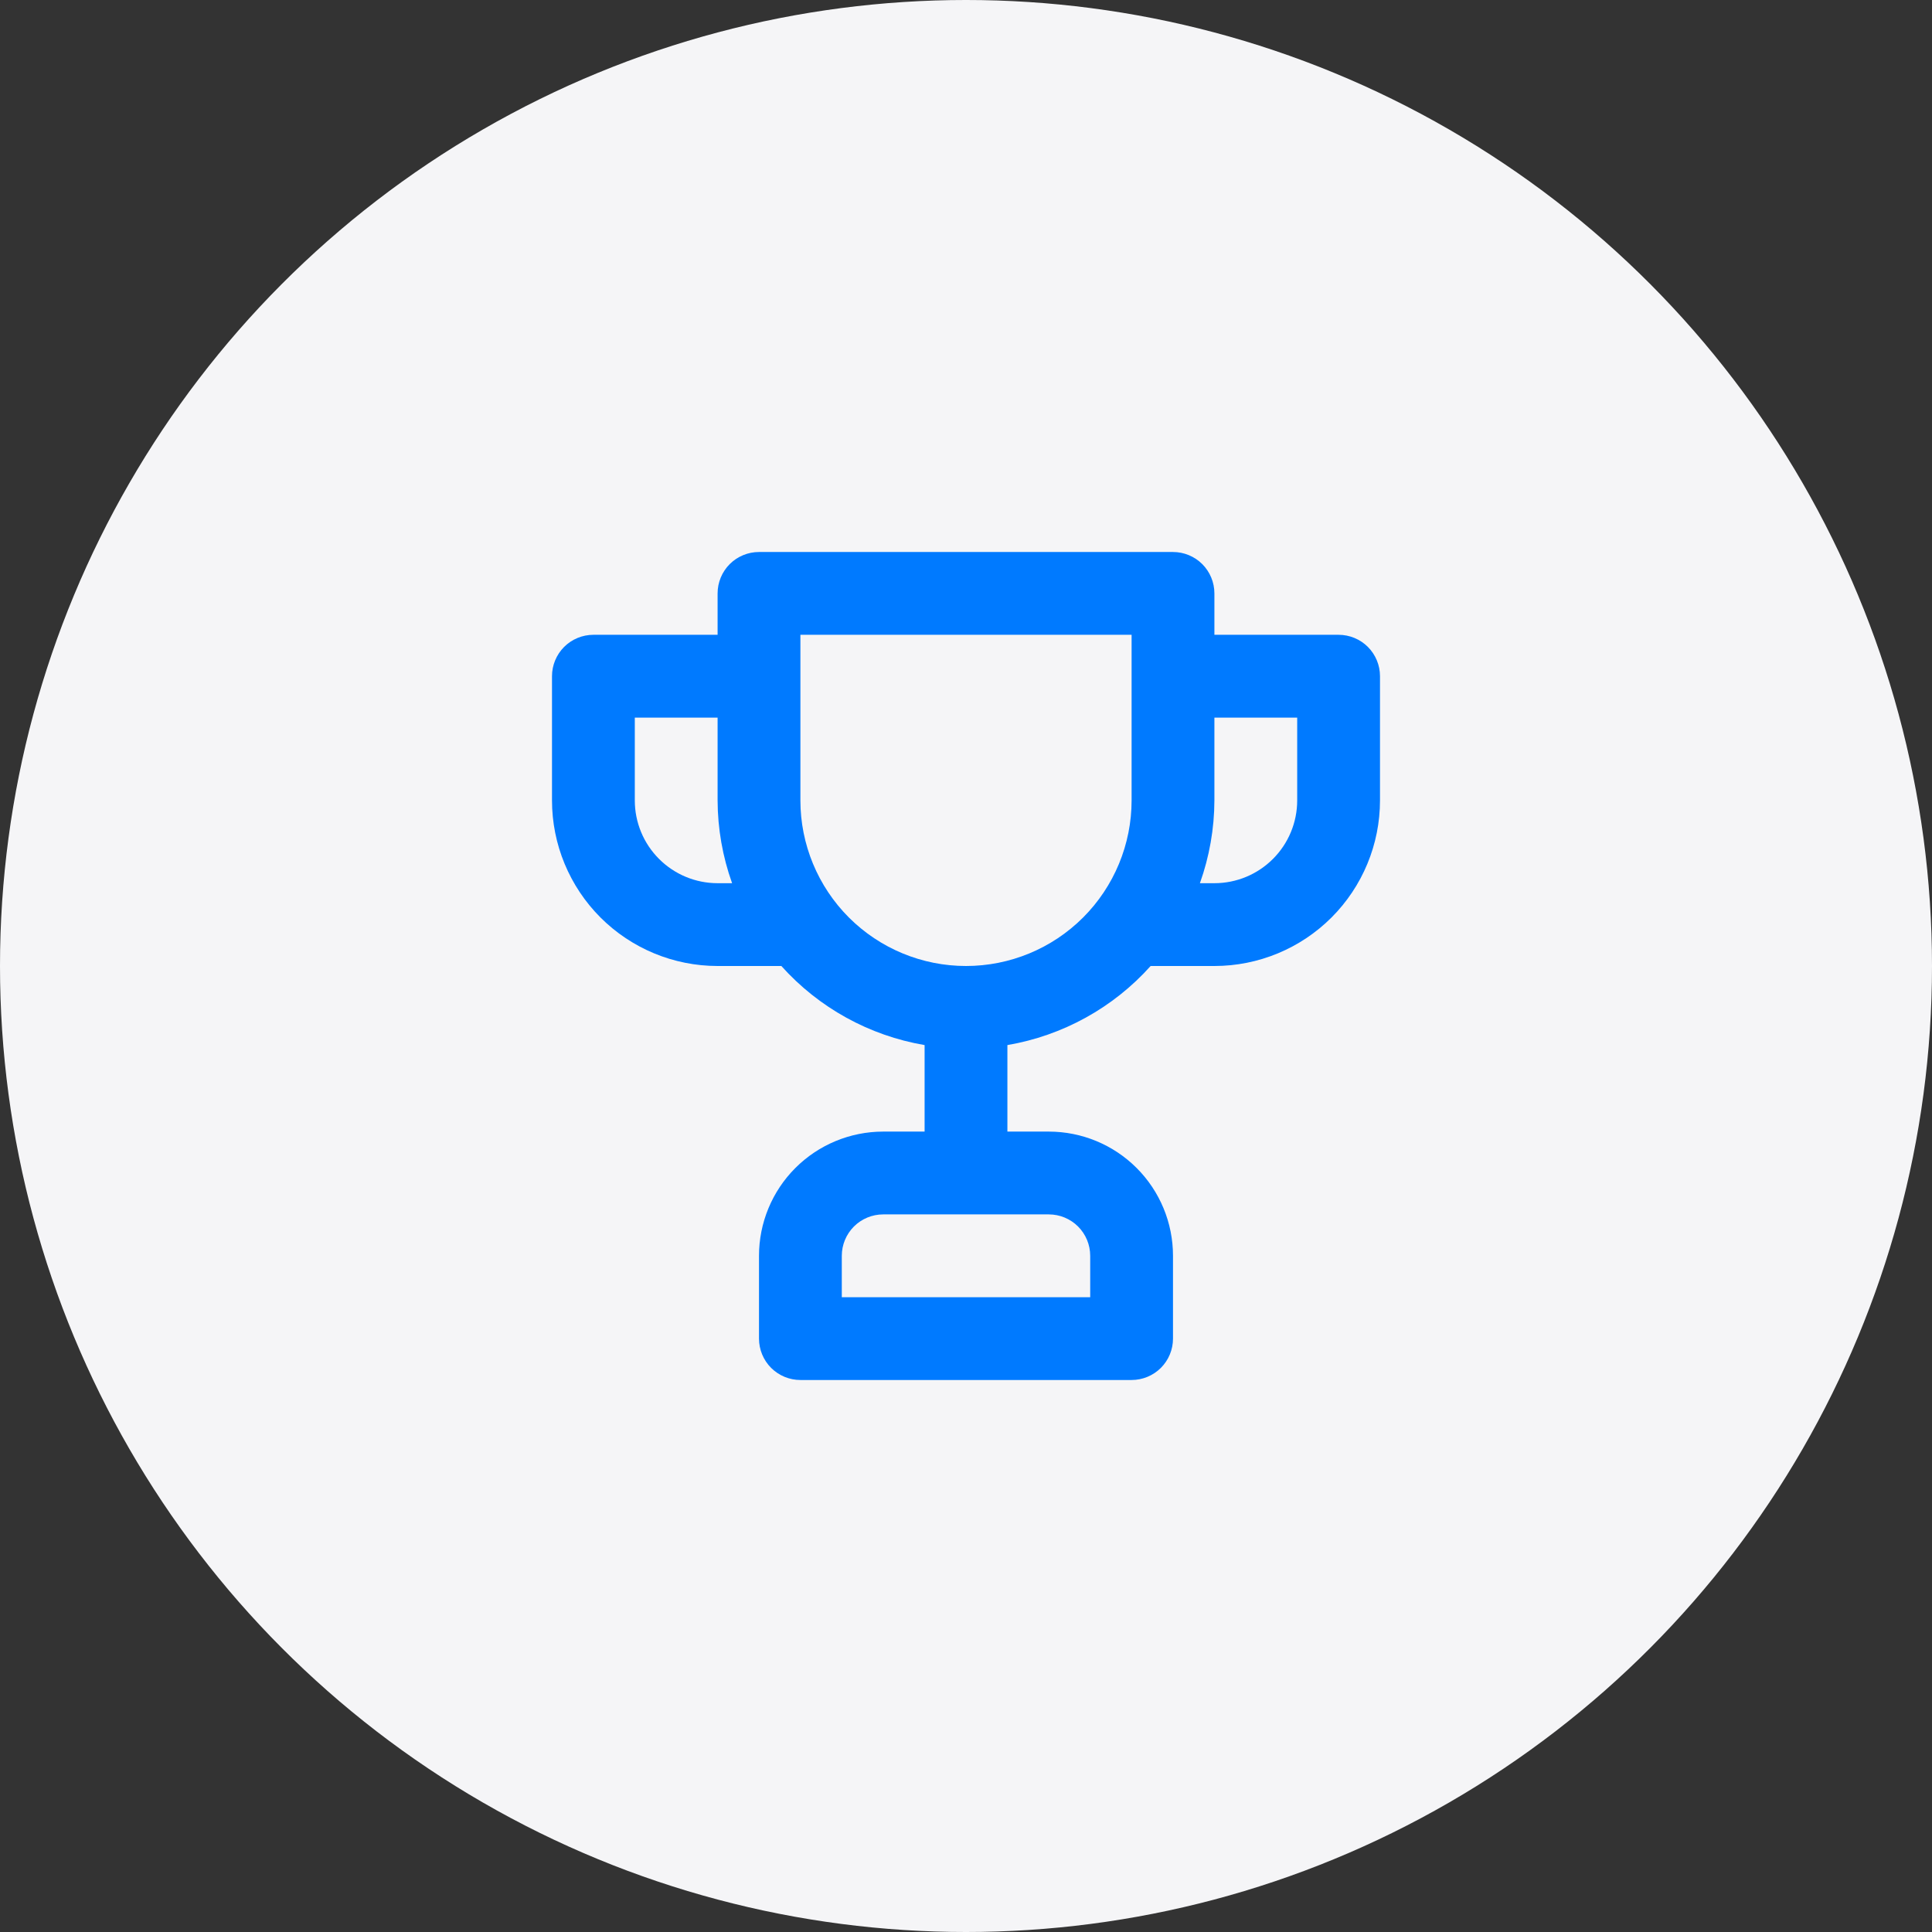 <svg width="70" height="70" viewBox="0 0 70 70" fill="none" xmlns="http://www.w3.org/2000/svg">
<rect x="0" y="0" width="70" height="70" fill="#333333" stroke="none"/>
<g clip-path="url(#clip0_286_1122)">
<circle cx="35" cy="35" r="35" fill="#F5F5F7"/>
<path d="M48.5 23H44V21.5C44 21.102 43.842 20.721 43.561 20.439C43.279 20.158 42.898 20 42.5 20H27.5C27.102 20 26.721 20.158 26.439 20.439C26.158 20.721 26 21.102 26 21.5V23H21.5C21.102 23 20.721 23.158 20.439 23.439C20.158 23.721 20 24.102 20 24.5V29C20 30.591 20.632 32.117 21.757 33.243C22.883 34.368 24.409 35 26 35H28.31C29.667 36.514 31.496 37.523 33.5 37.865V41H32C30.806 41 29.662 41.474 28.818 42.318C27.974 43.162 27.5 44.306 27.5 45.5V48.5C27.5 48.898 27.658 49.279 27.939 49.561C28.221 49.842 28.602 50 29 50H41C41.398 50 41.779 49.842 42.061 49.561C42.342 49.279 42.5 48.898 42.5 48.5V45.5C42.5 44.306 42.026 43.162 41.182 42.318C40.338 41.474 39.194 41 38 41H36.5V37.865C38.504 37.523 40.333 36.514 41.69 35H44C45.591 35 47.117 34.368 48.243 33.243C49.368 32.117 50 30.591 50 29V24.5C50 24.102 49.842 23.721 49.561 23.439C49.279 23.158 48.898 23 48.5 23ZM26 32C25.204 32 24.441 31.684 23.879 31.121C23.316 30.559 23 29.796 23 29V26H26V29C26.003 30.023 26.181 31.037 26.525 32H26ZM38 44C38.398 44 38.779 44.158 39.061 44.439C39.342 44.721 39.5 45.102 39.5 45.5V47H30.5V45.5C30.5 45.102 30.658 44.721 30.939 44.439C31.221 44.158 31.602 44 32 44H38ZM41 29C41 30.591 40.368 32.117 39.243 33.243C38.117 34.368 36.591 35 35 35C33.409 35 31.883 34.368 30.757 33.243C29.632 32.117 29 30.591 29 29V23H41V29ZM47 29C47 29.796 46.684 30.559 46.121 31.121C45.559 31.684 44.796 32 44 32H43.475C43.819 31.037 43.997 30.023 44 29V26H47V29Z" fill="#007AFF"/>
</g>
<defs>
<clipPath id="clip0_286_1122">
<rect width="70" height="70" fill="white"/>
</clipPath>
</defs>
</svg>
